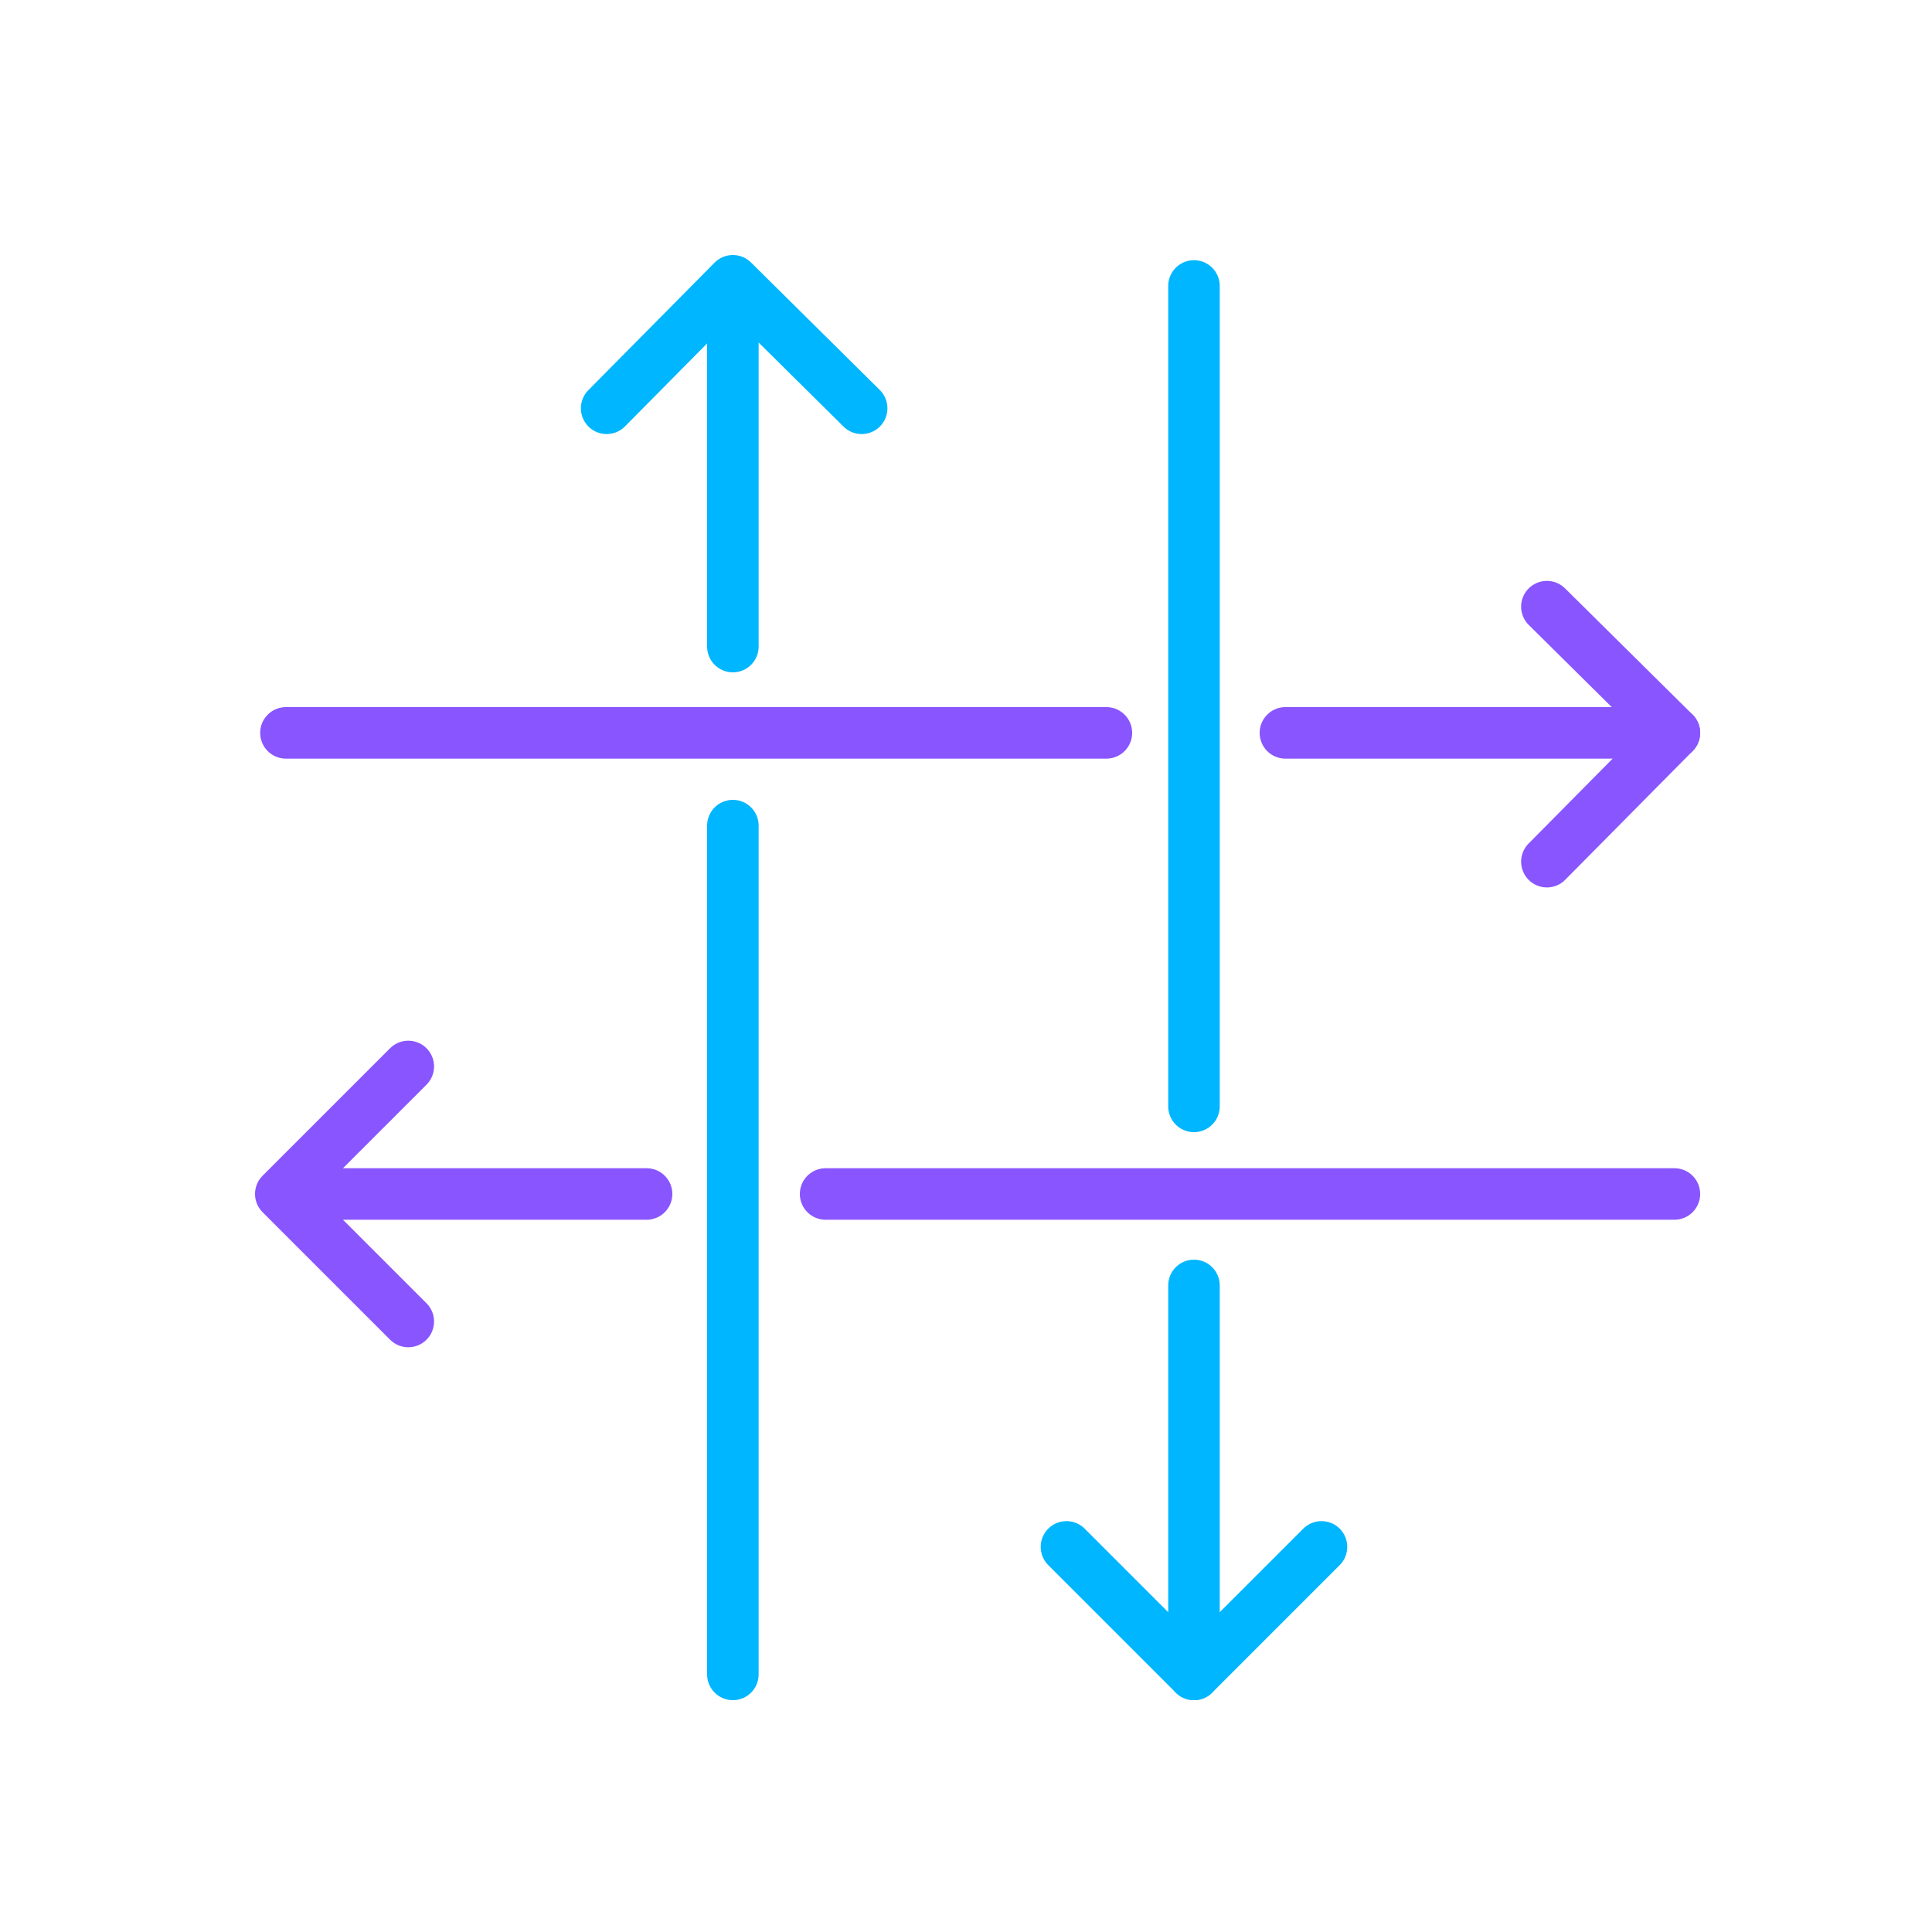<?xml version="1.0" encoding="utf-8"?>
<!-- Generator: Adobe Illustrator 25.2.1, SVG Export Plug-In . SVG Version: 6.00 Build 0)  -->
<svg version="1.1" id="Layer_1" xmlns="http://www.w3.org/2000/svg" xmlns:xlink="http://www.w3.org/1999/xlink" x="0px" y="0px"
	 viewBox="0 0 150 150" style="enable-background:new 0 0 150 150;" xml:space="preserve">
<style type="text/css">
	.st0{fill:none;stroke:#8855FF;stroke-width:4;stroke-linecap:round;stroke-linejoin:round;}
	.st1{fill:none;stroke:#00B6FF;stroke-width:4;stroke-linecap:round;stroke-linejoin:round;stroke-miterlimit:10;}
</style>
<g>
	<line class="st0" x1="130" y1="56.9" x2="99.8" y2="56.9"/>
	<line class="st0" x1="64.1" y1="92.7" x2="130" y2="92.7"/>
	<line class="st0" x1="22.2" y1="92.7" x2="50.2" y2="92.7"/>
	<line class="st0" x1="85.9" y1="56.9" x2="22.2" y2="56.9"/>
	<polyline class="st0" points="120.1,66.9 130,56.9 120.1,47.1 	"/>
	<polyline class="st0" points="31.7,82.8 21.8,92.7 31.7,102.6 	"/>
	<line class="st1" x1="92.7" y1="130" x2="92.7" y2="99.8"/>
	<line class="st1" x1="56.9" y1="64.1" x2="56.9" y2="130"/>
	<line class="st1" x1="56.9" y1="22.2" x2="56.9" y2="50.2"/>
	<line class="st1" x1="92.7" y1="85.9" x2="92.7" y2="22.2"/>
	<polyline class="st1" points="82.8,120.1 92.7,130 102.6,120.1 	"/>
	<polyline class="st1" points="66.9,31.7 56.9,21.8 47.1,31.7 	"/>
</g>
</svg>
